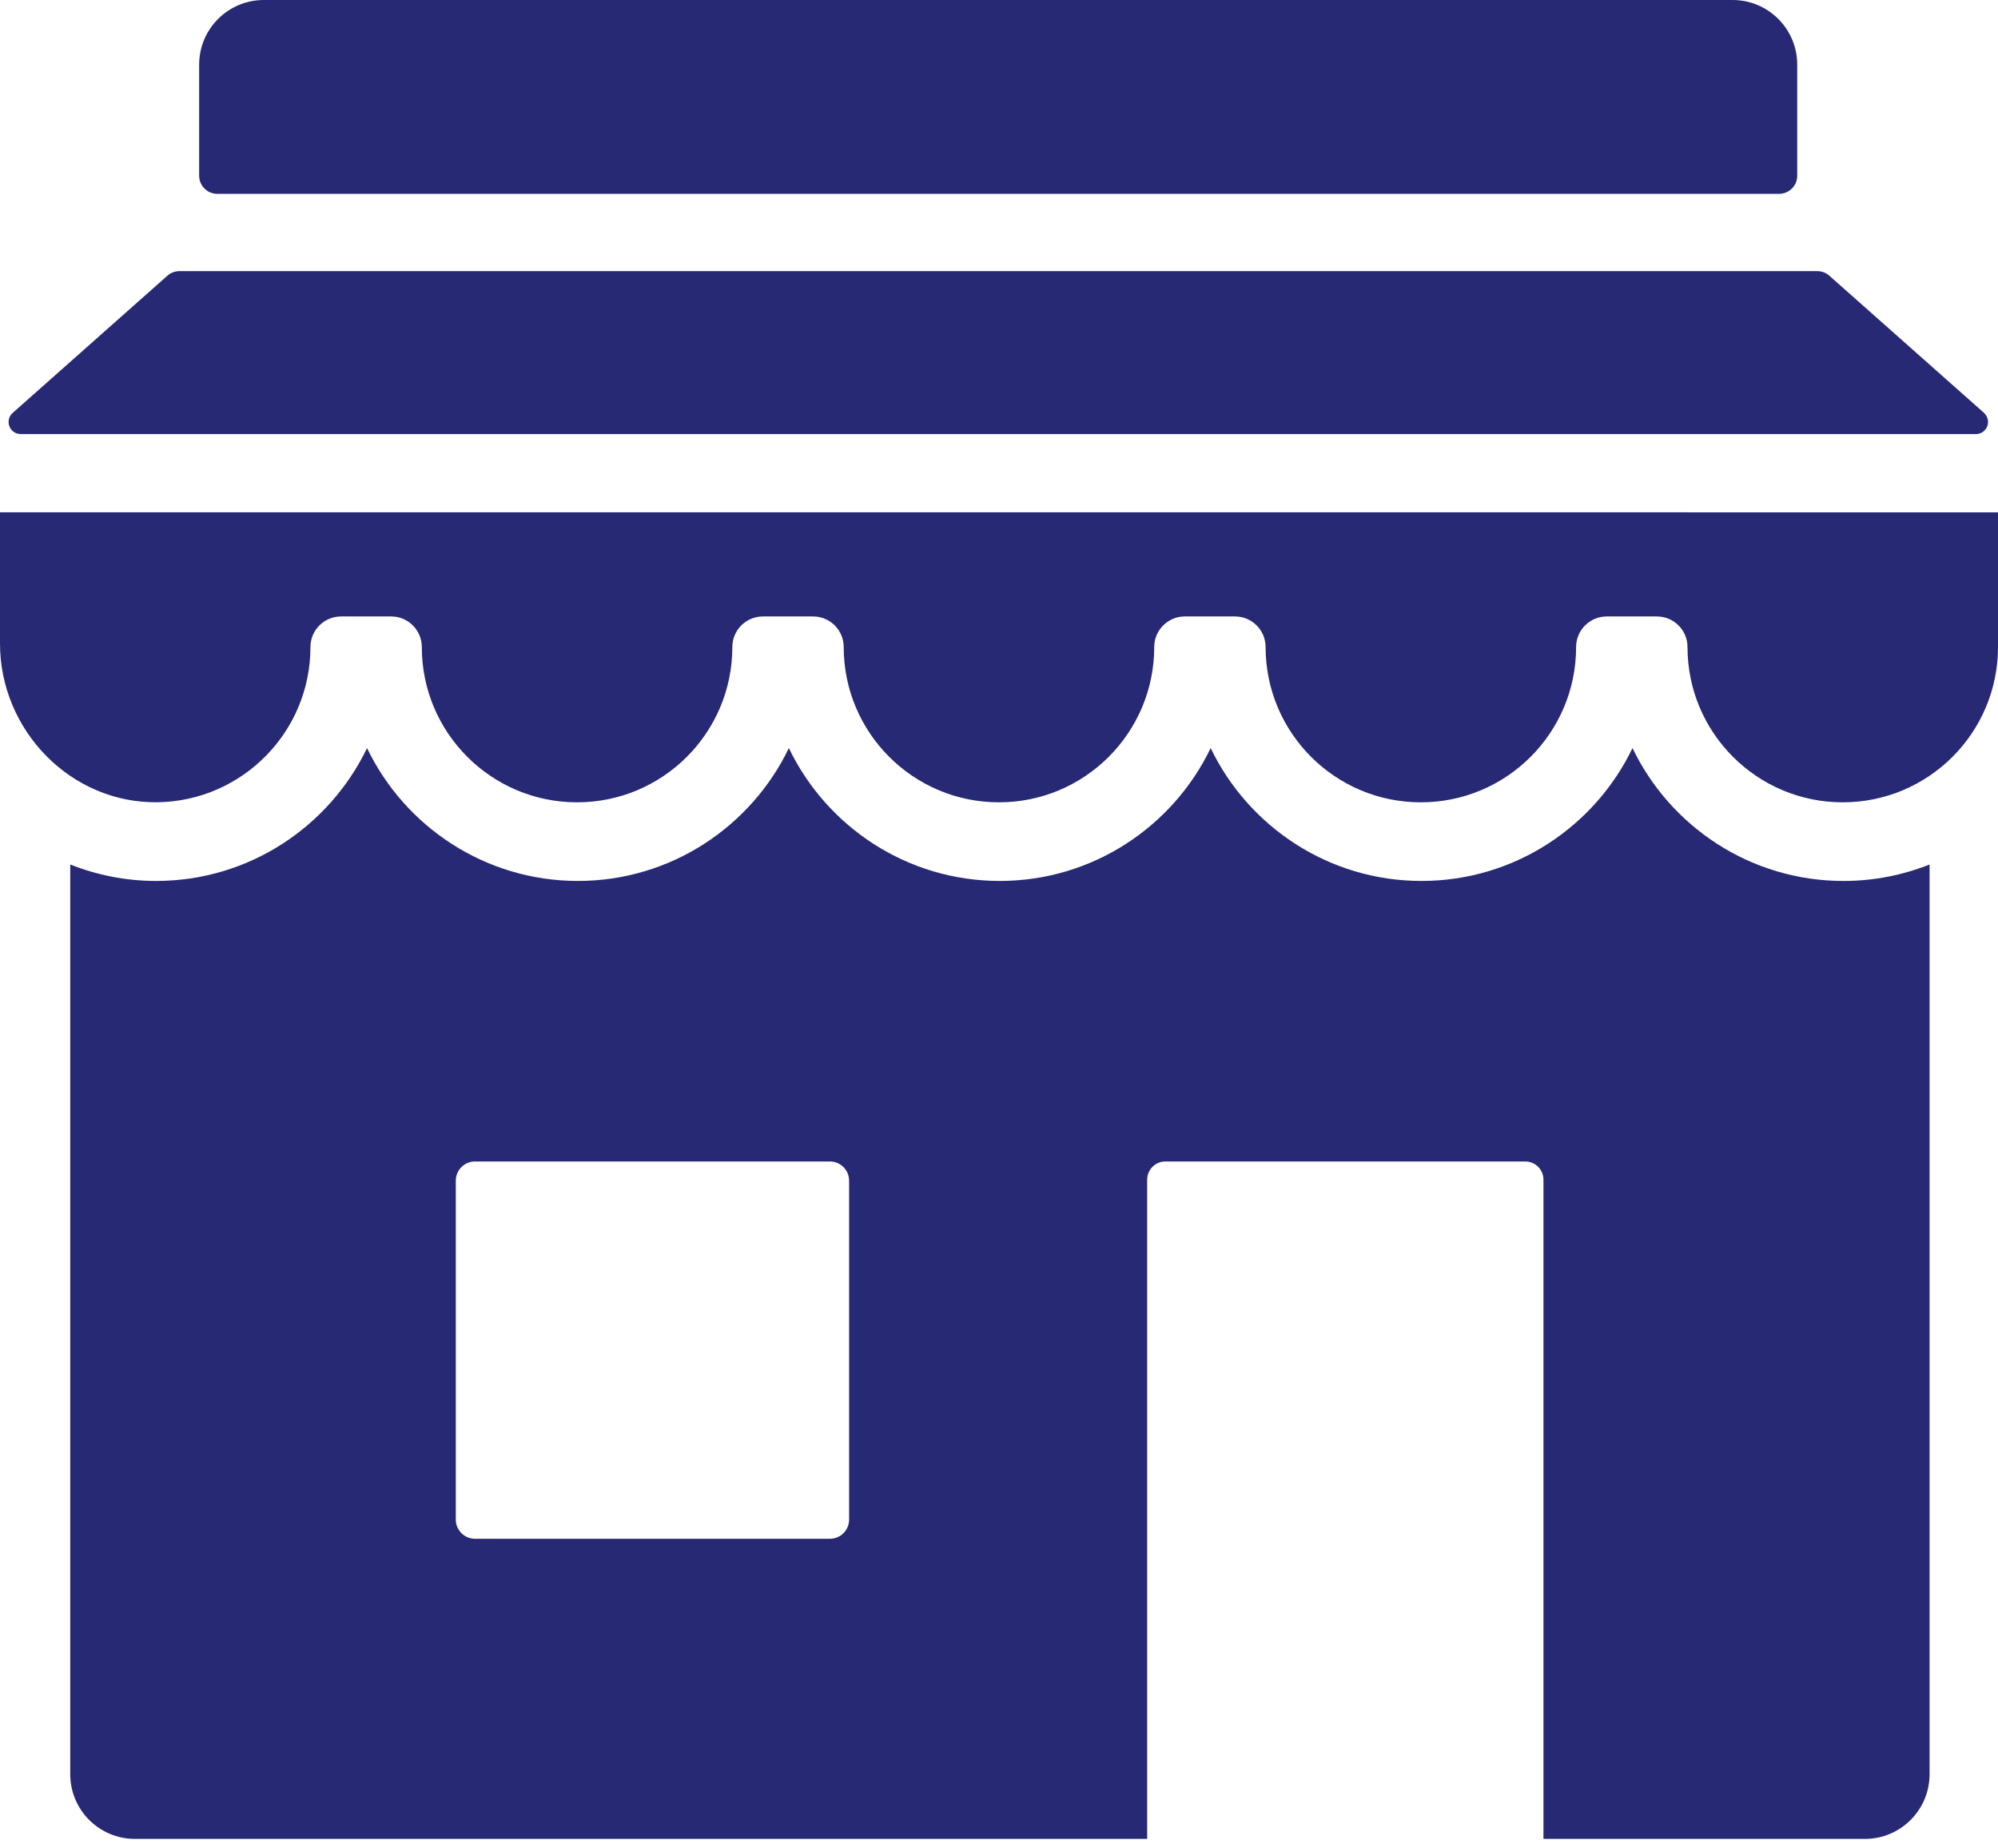 <svg width="120" height="111" viewBox="0 0 120 111" fill="none" xmlns="http://www.w3.org/2000/svg">
<path d="M106.851 11.641C107.455 11.641 107.942 11.153 107.942 10.55V3.886C107.942 1.738 106.204 0 104.056 0H15.847C13.699 0 11.961 1.738 11.961 3.886V10.55C11.961 11.153 12.448 11.641 13.052 11.641H106.851Z" fill="#272974"/>
<path d="M119.158 24.796C119.382 24.994 119.464 25.318 119.356 25.598C119.248 25.879 118.976 26.068 118.674 26.068H1.245C0.943 26.068 0.671 25.883 0.564 25.598C0.456 25.318 0.533 24.994 0.762 24.796L10.052 16.558C10.251 16.381 10.509 16.282 10.777 16.282H109.147C109.414 16.282 109.673 16.381 109.872 16.558L119.162 24.796H119.158Z" fill="#272974"/>
<path d="M110.715 52.903C105.142 52.903 100.316 49.642 98.048 44.924C95.779 49.638 90.953 52.903 85.38 52.903C79.808 52.903 74.982 49.642 72.713 44.924C70.445 49.638 65.618 52.903 60.046 52.903C54.474 52.903 49.647 49.642 47.379 44.924C45.11 49.638 40.284 52.903 34.712 52.903C29.139 52.903 24.313 49.642 22.044 44.924C19.776 49.638 14.949 52.903 9.377 52.903C7.557 52.903 5.815 52.549 4.219 51.915V106.543C4.219 108.691 5.957 110.43 8.105 110.43H68.9V70.841C68.9 70.237 69.388 69.749 69.992 69.749H91.608C92.212 69.749 92.7 70.237 92.7 70.841V110.43H112.004C114.152 110.43 115.89 108.691 115.89 106.543V51.915C114.29 52.549 112.552 52.903 110.732 52.903H110.715ZM50.997 91.254C50.997 91.892 50.48 92.406 49.846 92.406H28.527C27.888 92.406 27.375 91.888 27.375 91.254V70.901C27.375 70.267 27.893 69.749 28.527 69.749H49.846C50.48 69.749 50.997 70.267 50.997 70.901V91.254Z" fill="#272974"/>
<path d="M101.351 30.765H0V38.645C0 43.872 4.278 48.275 9.501 48.176C14.565 48.081 18.645 43.945 18.645 38.856C18.645 37.842 19.469 37.019 20.482 37.019H23.497C24.511 37.019 25.334 37.842 25.334 38.856C25.334 44.005 29.509 48.181 34.659 48.181C39.809 48.181 43.984 44.005 43.984 38.856C43.984 37.842 44.807 37.019 45.821 37.019H48.836C49.849 37.019 50.673 37.842 50.673 38.856C50.673 44.005 54.848 48.181 59.998 48.181C65.147 48.181 69.323 44.005 69.323 38.856C69.323 37.842 70.146 37.019 71.16 37.019H74.175C75.188 37.019 76.012 37.842 76.012 38.856C76.012 44.005 80.187 48.181 85.337 48.181C90.486 48.181 94.661 44.005 94.661 38.856C94.661 37.842 95.485 37.019 96.499 37.019H99.513C100.527 37.019 101.351 37.842 101.351 38.856C101.351 44.005 105.526 48.181 110.675 48.181C115.825 48.181 120 44.005 120 38.856V30.769H101.355L101.351 30.765Z" fill="#272974"/>
</svg>
